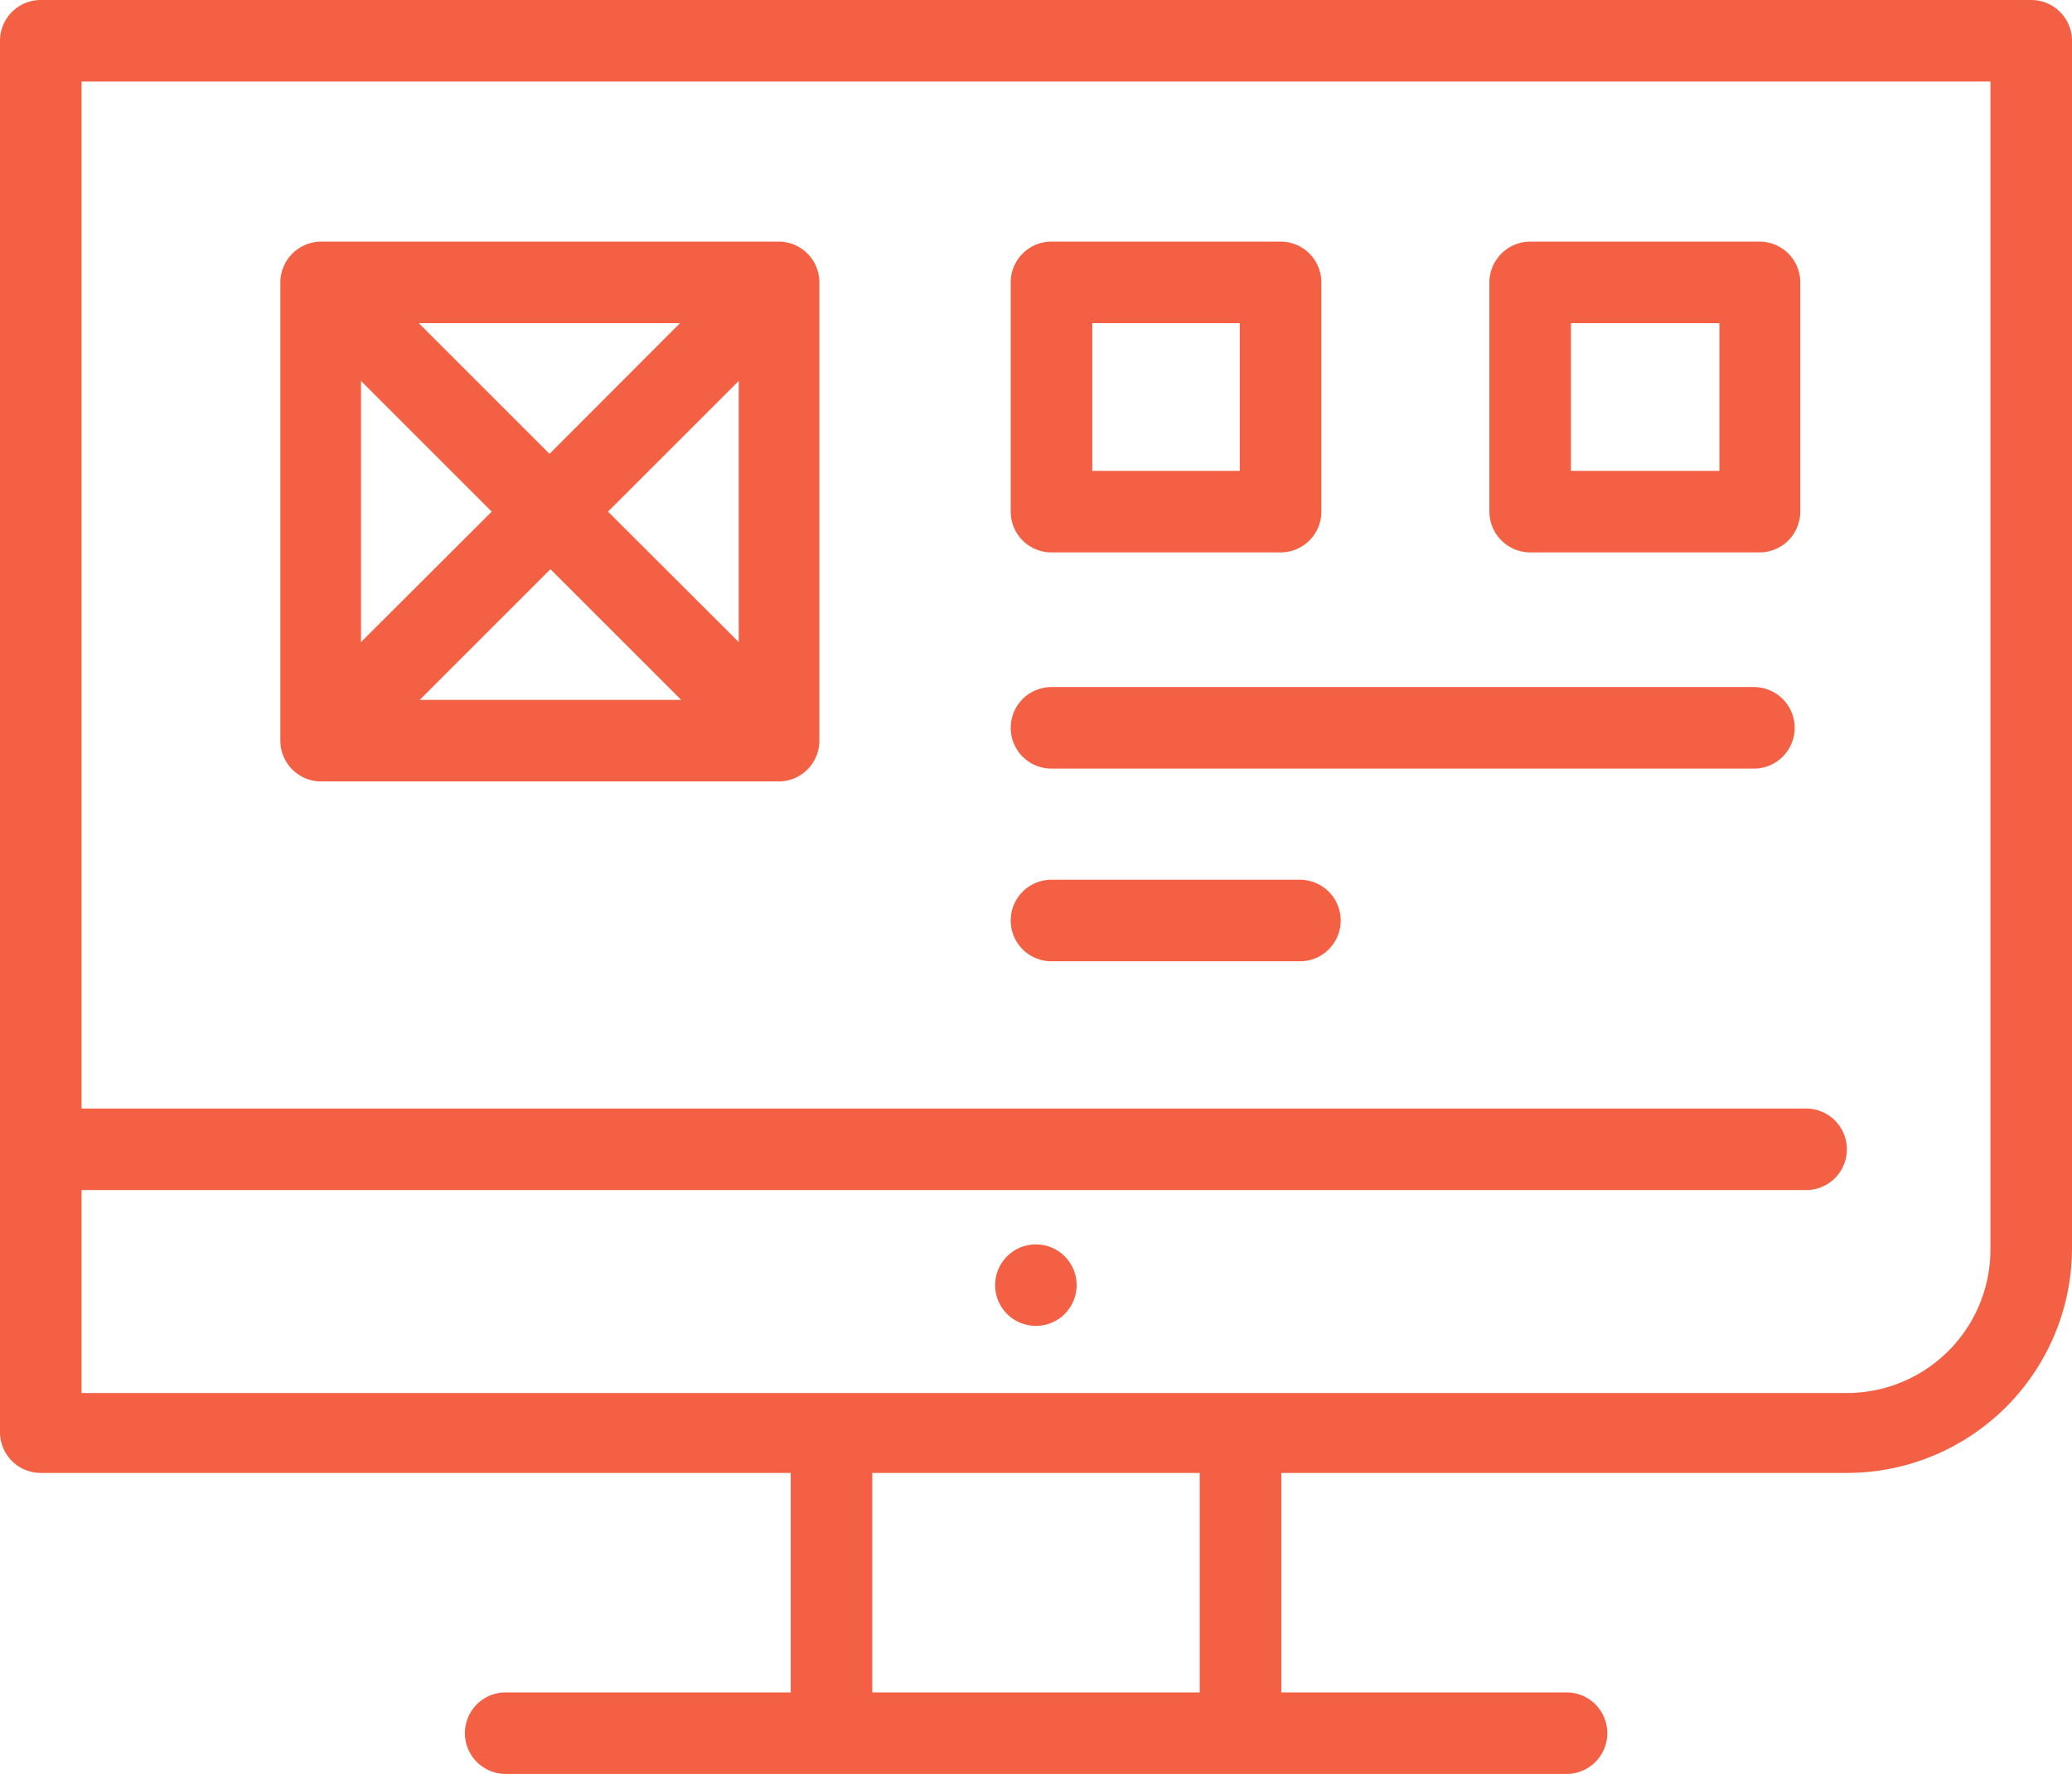 <svg xmlns="http://www.w3.org/2000/svg" width="88.91" height="76.14" viewBox="0 0 88.91 76.14">
  <g id="_033-online_shopping" data-name="033-online shopping" transform="translate(-1.22 -7.36)">
    <path id="Tracé_1497" data-name="Tracé 1497" d="M46.34,31.07h9.83a1.75,1.75,0,0,0,1.75-1.75V19.48a1.75,1.75,0,0,0-1.75-1.75H46.34a1.75,1.75,0,0,0-1.75,1.75v9.84A1.75,1.75,0,0,0,46.34,31.07Zm1.75-9.84h6.33v6.34H48.09Z" fill="#f36043"/>
    <path id="Tracé_1498" data-name="Tracé 1498" d="M66.88,31.07h9.84a1.75,1.75,0,0,0,1.75-1.75V19.48a1.75,1.75,0,0,0-1.75-1.75H66.88a1.76,1.76,0,0,0-1.75,1.75v9.84a1.76,1.76,0,0,0,1.75,1.75Zm1.75-9.84H75v6.34H68.63Z" fill="#f36043"/>
    <path id="Tracé_1499" data-name="Tracé 1499" d="M88.38,7.36H3A1.75,1.75,0,0,0,1.22,9.11V68.83A1.75,1.75,0,0,0,3,70.58H35.15V80H22.92a1.75,1.75,0,1,0,0,3.5H68.44a1.75,1.75,0,0,0,0-3.5H56.2V70.58H80.49a9.66,9.66,0,0,0,9.64-9.65V9.11a1.75,1.75,0,0,0-1.75-1.75ZM52.7,80H38.65V70.58H52.7ZM86.63,61a6.16,6.16,0,0,1-6.14,6.15H4.72V58.44h74a1.75,1.75,0,1,0,0-3.5h-74V10.86H86.63Z" fill="#f36043"/>
    <path id="Tracé_1500" data-name="Tracé 1500" d="M15,40.9H34.63a1.75,1.75,0,0,0,1.75-1.75V19.48a1.75,1.75,0,0,0-1.75-1.75H15a1.76,1.76,0,0,0-1.75,1.75V39.15A1.75,1.75,0,0,0,15,40.9Zm4.23-3.5,5.61-5.61,5.61,5.61Zm13.69-2.48-5.61-5.6,5.61-5.61ZM30.4,21.23l-5.6,5.61-5.61-5.61ZM16.71,23.71l5.61,5.61-5.61,5.6Z" fill="#f36043"/>
    <path id="Tracé_1501" data-name="Tracé 1501" d="M46.34,40.35H76.48a1.75,1.75,0,1,0,0-3.5H46.34a1.75,1.75,0,0,0,0,3.5Z" fill="#f36043"/>
    <path id="Tracé_1502" data-name="Tracé 1502" d="M46.34,48.62H57a1.75,1.75,0,1,0,0-3.5H46.34a1.75,1.75,0,0,0,0,3.5Z" fill="#f36043"/>
    <circle id="Ellipse_66" data-name="Ellipse 66" cx="1.75" cy="1.75" r="1.75" transform="translate(43.92 60.77)" fill="#f36043"/>
  </g>
</svg>
